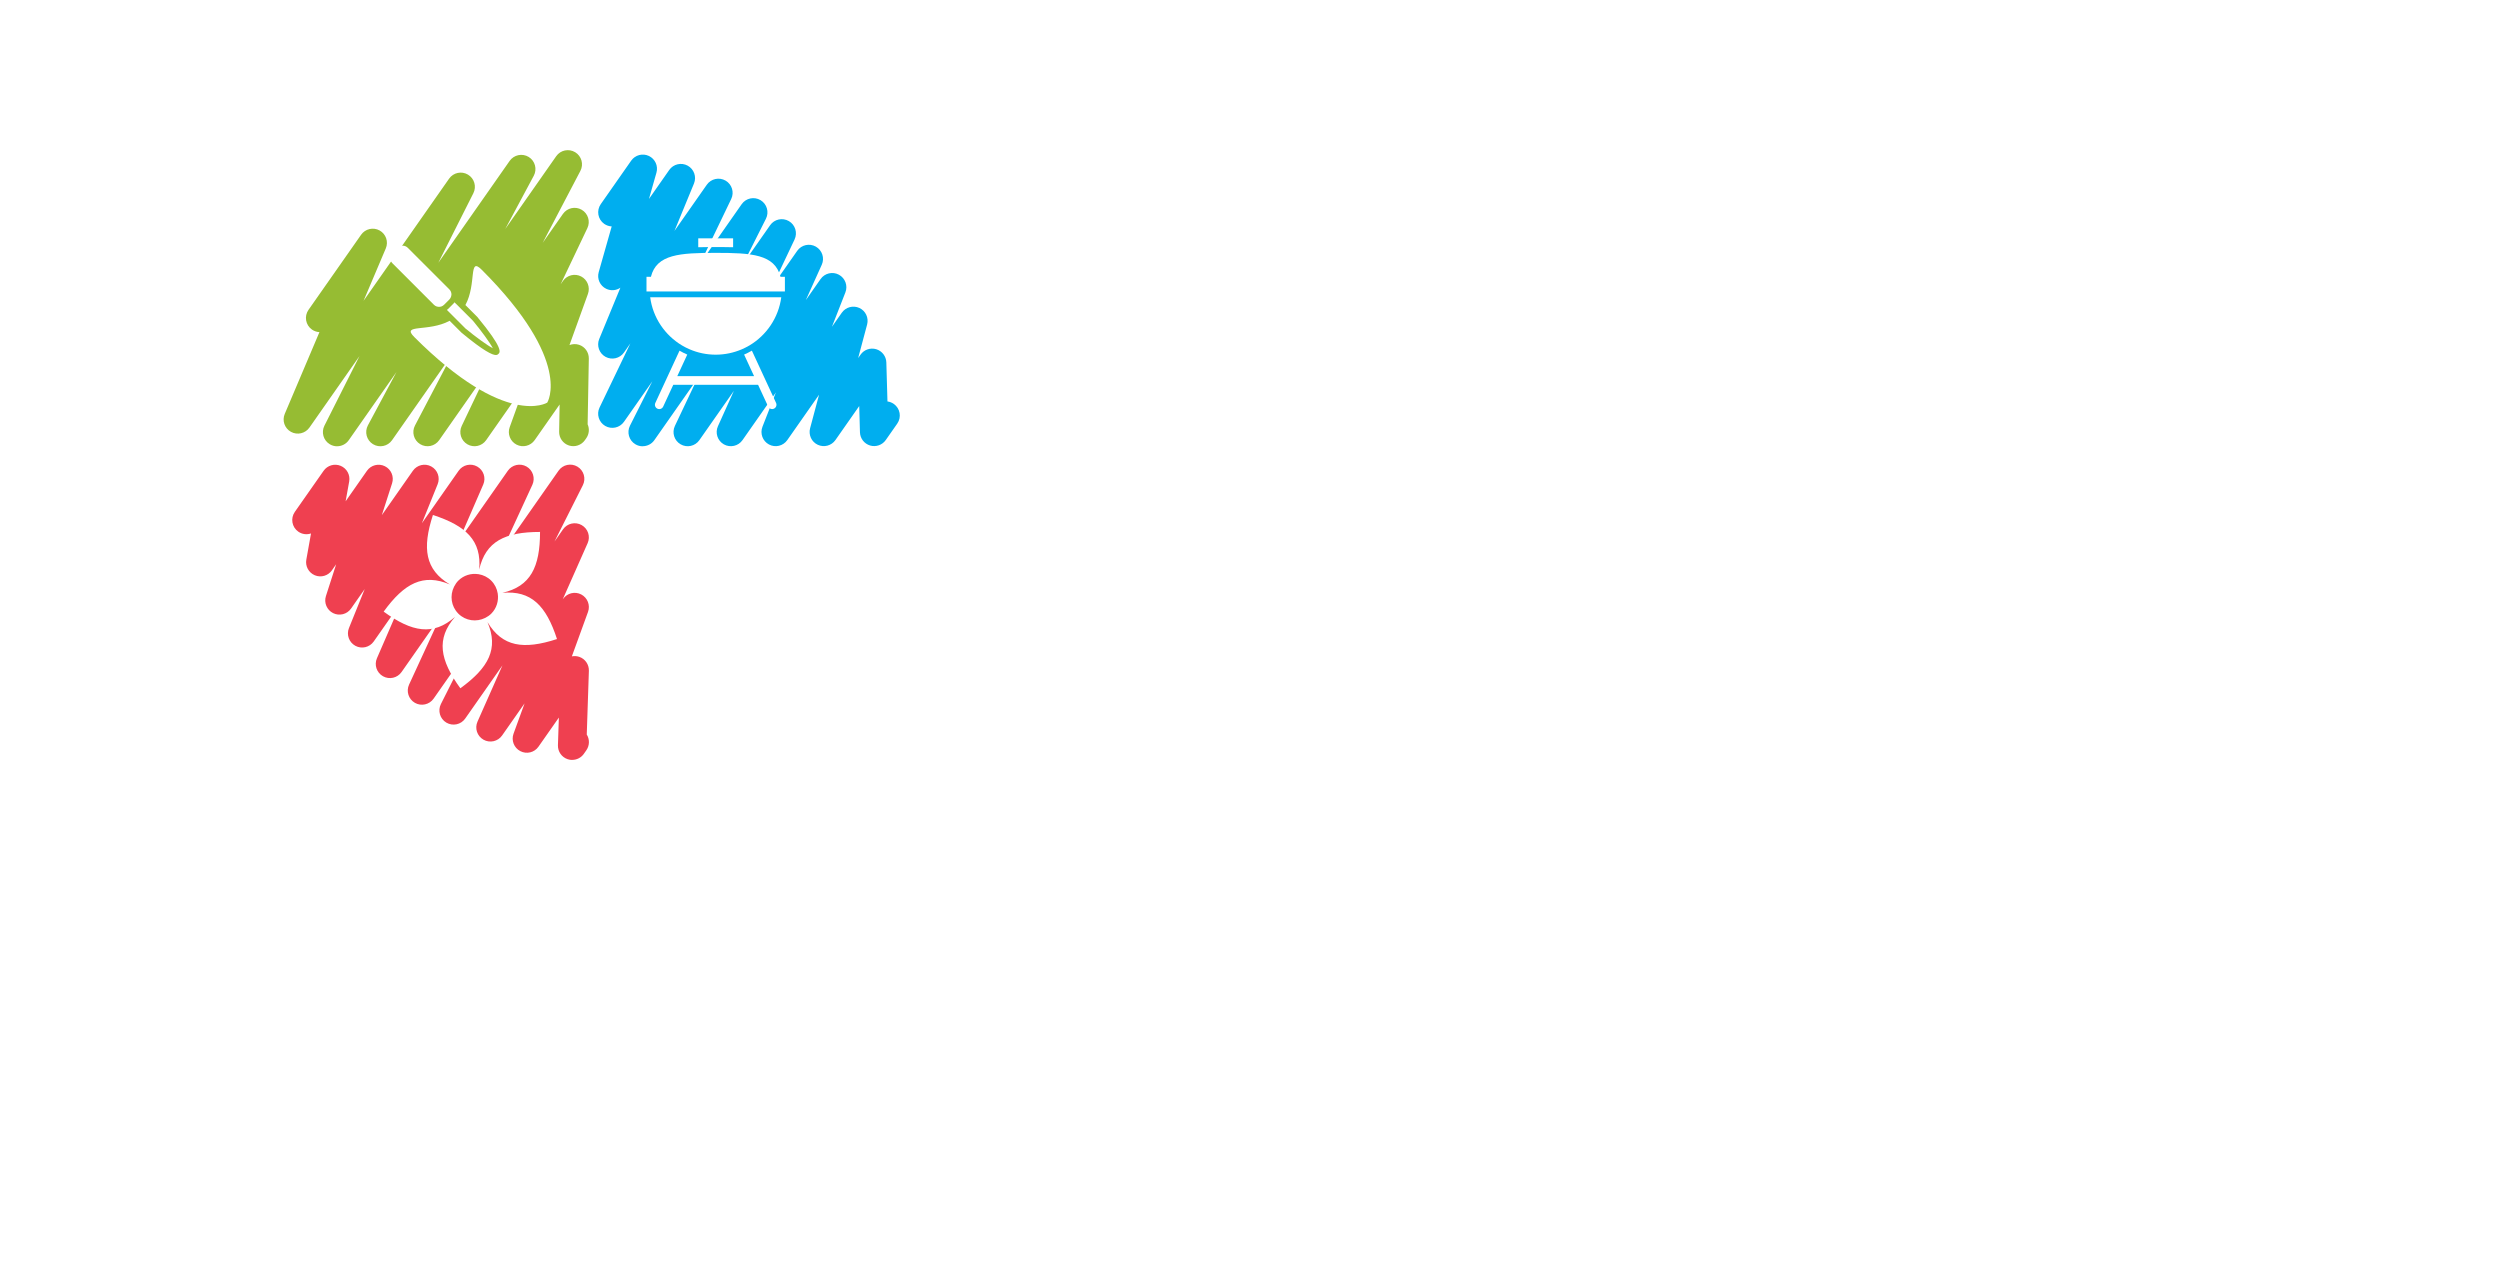 <?xml version="1.0" encoding="UTF-8"?>
<svg id="Layer_1" data-name="Layer 1" xmlns="http://www.w3.org/2000/svg" xmlns:xlink="http://www.w3.org/1999/xlink" viewBox="0 0 778.09 394.24">
  <defs>
    <style>
      .cls-1 {
        fill: #ef4050;
      }

      .cls-2 {
        fill: #fff;
      }

      .cls-3 {
        fill: none;
      }

      .cls-4 {
        fill: #96bc33;
      }

      .cls-5 {
        filter: url(#drop-shadow-1);
      }

      .cls-6 {
        fill: #00aeef;
      }
    </style>
    <filter id="drop-shadow-1" x="85.46" y="43.9" width="606.39" height="265.74" filterUnits="userSpaceOnUse">
      <feOffset dx="2.83" dy="2.83"/>
      <feGaussianBlur result="blur" stdDeviation="5.67"/>
      <feFlood flood-color="#231f20" flood-opacity=".75"/>
      <feComposite in2="blur" operator="in"/>
      <feComposite in="SourceGraphic"/>
    </filter>
  </defs>
  <g class="cls-5">
    <g>
      <path class="cls-1" d="M175.24,233.69c-.47,0-.94-.07-1.4-.23-1.85-.62-3.08-2.38-3.02-4.34l.29-8.62-6.35,9.07c-1.27,1.82-3.69,2.41-5.65,1.38-1.96-1.02-2.87-3.34-2.11-5.42l3.44-9.45-7,10c-1.3,1.86-3.81,2.43-5.79,1.31-1.98-1.12-2.79-3.56-1.86-5.63l7.76-17.5-11.59,16.55c-1.33,1.9-3.89,2.44-5.88,1.26-1.99-1.19-2.72-3.71-1.68-5.78l8.82-17.52-11.1,15.85c-1.31,1.87-3.84,2.43-5.82,1.3-1.98-1.14-2.77-3.6-1.81-5.68l9.78-21.22-12.12,17.31c-1.3,1.86-3.79,2.43-5.77,1.32-1.98-1.11-2.8-3.53-1.89-5.61l7.58-17.47-8.58,12.25c-1.29,1.84-3.75,2.42-5.72,1.35-1.97-1.07-2.83-3.45-1.99-5.53l4.91-12.15-4.26,6.09c-1.25,1.79-3.63,2.39-5.58,1.42s-2.91-3.23-2.24-5.31l3.19-9.91-1.33,1.9c-1.19,1.7-3.4,2.34-5.31,1.54-1.91-.8-3.02-2.81-2.65-4.86l1.46-8.16c-1.29.44-2.76.28-3.96-.56-2-1.4-2.48-4.15-1.08-6.15l8.96-12.79c1.19-1.7,3.4-2.34,5.31-1.54,1.91.8,3.02,2.81,2.65,4.86l-1.11,6.17,6.64-9.49c1.25-1.79,3.63-2.39,5.58-1.42,1.96.97,2.91,3.23,2.24,5.31l-3.19,9.91,9.66-13.8c1.29-1.84,3.75-2.42,5.72-1.35,1.97,1.07,2.83,3.45,1.99,5.53l-4.91,12.15,11.44-16.34c1.3-1.86,3.8-2.43,5.77-1.32,1.98,1.11,2.8,3.53,1.89,5.61l-7.58,17.46,15.24-21.76c1.31-1.87,3.83-2.43,5.82-1.3,1.98,1.14,2.77,3.6,1.81,5.68l-9.78,21.22,17.93-25.61c1.33-1.9,3.89-2.45,5.88-1.26,1.99,1.19,2.72,3.71,1.68,5.78l-8.82,17.52,2.66-3.8c1.3-1.86,3.81-2.43,5.79-1.31,1.98,1.12,2.79,3.56,1.86,5.63l-7.76,17.51.12-.17c1.27-1.81,3.69-2.41,5.65-1.38s2.87,3.34,2.11,5.43l-5.03,13.84c.74-.15,1.53-.11,2.28.14,1.85.62,3.08,2.38,3.02,4.34l-.66,19.85c.91,1.46.92,3.38-.12,4.88l-.79,1.13c-.84,1.2-2.21,1.88-3.62,1.88Z"/>
      <path class="cls-4" d="M102.08,136.07c-.77,0-1.55-.2-2.26-.63-1.99-1.19-2.72-3.71-1.68-5.78l10.92-21.67-15.58,22.25c-1.3,1.85-3.78,2.43-5.76,1.33-1.98-1.1-2.81-3.51-1.92-5.59l10.79-25.44c-.8-.04-1.61-.3-2.32-.79-2-1.4-2.48-4.15-1.08-6.15l16.37-23.37c1.3-1.85,3.78-2.42,5.76-1.33,1.98,1.1,2.81,3.51,1.92,5.59l-6.92,16.31,26.62-38.02c1.33-1.9,3.89-2.45,5.88-1.26,1.99,1.19,2.72,3.71,1.68,5.78l-10.92,21.67,22.21-31.72c1.34-1.91,3.94-2.45,5.93-1.23,1.99,1.22,2.68,3.79,1.58,5.85l-8.89,16.59,15.87-22.67c1.33-1.91,3.92-2.45,5.91-1.24,1.99,1.21,2.7,3.76,1.61,5.82l-11.73,22.38,6.31-9.01c1.32-1.88,3.86-2.44,5.84-1.28,1.98,1.16,2.75,3.64,1.76,5.71l-8.33,17.49.74-1.06c1.27-1.81,3.69-2.41,5.65-1.39,1.96,1.02,2.87,3.34,2.12,5.42l-5.75,15.94c.93-.36,1.97-.41,2.97-.09,1.85.6,3.08,2.34,3.05,4.28l-.37,20.47c.6,1.37.5,3.01-.42,4.32l-.42.6c-1.11,1.59-3.14,2.27-4.98,1.67-1.85-.6-3.08-2.34-3.05-4.28l.15-8.48-7.77,11.1c-1.27,1.81-3.69,2.41-5.65,1.39-1.96-1.02-2.87-3.34-2.12-5.42l4.79-13.27-12.12,17.31c-1.32,1.88-3.86,2.44-5.84,1.28-1.98-1.16-2.75-3.64-1.76-5.71l8.33-17.49-15.35,21.92c-1.34,1.91-3.92,2.45-5.91,1.24-1.99-1.21-2.7-3.76-1.61-5.82l11.73-22.38-18.88,26.97c-1.34,1.91-3.94,2.45-5.93,1.23-1.99-1.22-2.68-3.79-1.58-5.85l8.89-16.59-14.85,21.21c-.85,1.22-2.22,1.88-3.62,1.88Z"/>
      <path class="cls-6" d="M197.18,136.07c-.77,0-1.55-.2-2.26-.63-1.99-1.19-2.72-3.71-1.68-5.78l6.96-13.82-8.83,12.61c-1.32,1.88-3.86,2.44-5.85,1.28-1.98-1.16-2.75-3.65-1.75-5.72l9.6-19.98-2,2.86c-1.29,1.84-3.76,2.42-5.74,1.34-1.97-1.08-2.82-3.47-1.96-5.56l6.58-15.95c-1.27.87-2.93,1.03-4.39.34-1.95-.93-2.94-3.12-2.35-5.19l4.04-14.23c-.81-.04-1.61-.3-2.32-.79-2-1.4-2.48-4.15-1.08-6.15l9.47-13.53c1.24-1.77,3.56-2.38,5.51-1.46,1.95.93,2.94,3.12,2.35,5.19l-2.33,8.19,6.31-9.02c1.29-1.84,3.76-2.42,5.74-1.34,1.97,1.08,2.82,3.47,1.96,5.56l-6.08,14.76,10.07-14.38c1.32-1.88,3.86-2.44,5.85-1.28s2.75,3.65,1.75,5.72l-9.6,19.98,12.85-18.36c1.33-1.9,3.89-2.45,5.88-1.26,1.99,1.19,2.72,3.71,1.68,5.78l-6.96,13.82,8.26-11.8c1.31-1.88,3.85-2.44,5.84-1.28,1.98,1.15,2.75,3.63,1.77,5.71l-6.9,14.56,7.72-11.02c1.31-1.87,3.82-2.43,5.8-1.31,1.98,1.13,2.78,3.58,1.84,5.65l-4.96,11,4.59-6.55c1.28-1.83,3.73-2.42,5.7-1.36,1.97,1.06,2.84,3.42,2.03,5.5l-4.19,10.71,3.07-4.38c1.23-1.75,3.54-2.37,5.48-1.47,1.94.9,2.95,3.07,2.4,5.14l-2.79,10.45.74-1.06c1.09-1.56,3.06-2.24,4.88-1.7,1.82.55,3.09,2.2,3.15,4.1l.35,12.16c.68.09,1.35.34,1.96.76,2,1.4,2.48,4.15,1.08,6.15l-3.57,5.1c-1.09,1.56-3.06,2.24-4.88,1.7-1.82-.55-3.09-2.2-3.15-4.1l-.23-8.18-7.41,10.59c-1.23,1.75-3.54,2.37-5.48,1.47-1.94-.9-2.95-3.07-2.4-5.14l2.79-10.45-9.89,14.13c-1.28,1.83-3.73,2.42-5.7,1.36-1.97-1.06-2.84-3.42-2.03-5.5l4.19-10.71-10.4,14.86c-1.31,1.87-3.82,2.43-5.8,1.31-1.98-1.13-2.78-3.58-1.84-5.65l4.96-11-10.75,15.35c-1.32,1.88-3.85,2.44-5.84,1.28-1.98-1.15-2.75-3.63-1.77-5.71l6.9-14.56-13.3,18.99c-.85,1.22-2.22,1.88-3.62,1.88Z"/>
    </g>
    <g>
      <path class="cls-2" d="M170.53,196.07c-3.38-10.4-8.03-15.2-17-14.39,8.78-2.01,11.72-8.01,11.72-18.95-10.94,0-16.93,2.94-18.94,11.71.8-8.97-4-13.61-14.4-16.99-3.38,10.4-2.44,17.01,5.28,21.63-8.28-3.53-14.18-.41-20.61,8.45,8.85,6.43,15.43,7.58,22.21,1.65-5.92,6.79-4.76,13.36,1.66,22.21,8.85-6.43,11.97-12.32,8.44-20.6,4.62,7.72,11.23,8.66,21.63,5.28ZM148.17,189.49c-2.7,1.35-6.05.94-8.32-1.3-.01-.01-.03-.02-.04-.03-.01-.01-.02-.03-.03-.05-2.23-2.26-2.65-5.61-1.3-8.32.02-.03.03-.06.05-.09.33-.64.74-1.27,1.28-1.81,1.69-1.69,4.01-2.35,6.21-2.02.04,0,.07,0,.1.01,1.45.24,2.83.9,3.94,2.01,1.11,1.12,1.78,2.51,2.01,3.95,0,.03,0,.07.02.11.32,2.19-.33,4.52-2.02,6.21-.54.54-1.16.95-1.8,1.28-.04.02-.06.04-.1.05Z"/>
      <g>
        <path class="cls-2" d="M147.08,81.11c-4.19-4.19-1.46,4.33-5.06,11l3.72,3.72c8.17,9.89,7.09,10.97,6.57,11.48-.15.15-.35.35-.81.35-1.1,0-3.69-1.16-10.67-6.93l-3.72-3.72c-6.67,3.6-15.19.87-11,5.06,28.56,28.56,41.38,20.41,41.38,20.41,0,0,8.16-12.81-20.41-41.38Z"/>
        <path class="cls-2" d="M136.26,93.63l2.4,2.4,3.38,3.38c3.04,2.51,6.75,5.24,8.52,6.15-.91-1.77-3.63-5.46-6.18-8.55l-3.35-3.35-2.4-2.4c-.1.13-.2.27-.32.39l-1.66,1.66c-.12.12-.26.21-.39.32Z"/>
        <path class="cls-2" d="M134.02,92.67c.33-.03.66-.13.95-.32.14-.09.27-.19.4-.31l1.66-1.66c.12-.12.22-.26.31-.4.18-.29.28-.61.32-.96,0-.07.02-.14.02-.21,0-.59-.23-1.15-.65-1.57l-10.05-10.05-2.91-2.91c-.43-.43-1-.65-1.57-.65s-1.13.22-1.57.65l-1.66,1.66c-.86.86-.86,2.27,0,3.13l2.91,2.91,10.05,10.05c.49.49,1.15.69,1.78.63Z"/>
      </g>
      <g>
        <path class="cls-3" d="M211.07,107.53l-3.1,6.7h23.89l-3.1-6.7c-2.71,1.17-5.7,1.83-8.84,1.83s-6.13-.65-8.84-1.83Z"/>
        <g>
          <path class="cls-2" d="M231.17,106.31c-.78.45-1.58.86-2.41,1.22l3.1,6.7h-23.89l3.1-6.7c-.83-.36-1.63-.77-2.41-1.22l-7.53,16.27c-.31.68-.02,1.48.66,1.79.68.31,1.48.02,1.79-.66l3.14-6.78h26.39l3.14,6.78c.23.49.72.78,1.23.78.19,0,.38-.04.57-.13.68-.31.97-1.12.66-1.79l-7.53-16.27Z"/>
          <path class="cls-2" d="M225.34,74.12v-2.78h-10.85v2.78c1.77-.05,3.59-.05,5.43-.05s3.66,0,5.43.05Z"/>
          <path class="cls-2" d="M220.5,89.68h-20.97c.84,6.38,4.6,11.84,9.9,15,.77.46,1.58.87,2.41,1.22,2.48,1.07,5.22,1.66,8.09,1.66s5.6-.6,8.09-1.66c.83-.36,1.64-.77,2.41-1.22,5.3-3.16,9.06-8.62,9.9-15h-19.81Z"/>
          <path class="cls-2" d="M241,83.32h-.92c-1.74-7.04-9.09-7.45-20.16-7.45s-18.42.41-20.16,7.45h-1.38v4.56h43.08v-4.56h-.46Z"/>
        </g>
      </g>
    </g>
    <g>
      <path class="cls-2" d="M210.3,236.08c-2.21-.53-3.9-1.43-5.08-2.69-1.18-1.26-2.06-2.74-2.63-4.46s-.95-3.6-1.14-5.66c-.19-2.06-.4-4.19-.63-6.4.3-.99.7-1.83,1.2-2.51.49-.69.7-1.64.63-2.86.84-2.44,1.6-4.8,2.29-7.08s1.14-4.65,1.37-7.08c.46-.69.91-1.14,1.37-1.37.61-4.34.69-8.8.23-13.37s-1.22-8.8-2.29-12.68c.08-.84.19-1.47.34-1.89.15-.42.15-.78,0-1.08-.15-.69.08-1.03.69-1.03h1.83c0-1.37-.25-2.72-.74-4.06-.5-1.33-.97-2.87-1.43-4.63.61-1.37,1.03-2.7,1.26-4,.23-1.29.65-2.47,1.26-3.54,2.44.76,4.84,1.64,7.2,2.63,2.36.99,4.68,1.96,6.97,2.91,2.29.95,4.53,1.87,6.74,2.74,2.21.88,4.38,1.58,6.51,2.11,3.27,2.36,6.65,4.7,10.11,7.03,3.47,2.33,6.63,4.88,9.48,7.66,2.86,2.78,5.24,5.96,7.14,9.54,1.9,3.58,3.01,7.81,3.31,12.68-.15.46-.27.84-.34,1.14-.08.3-.15.61-.23.91-.08.31-.11.65-.11,1.03v1.6c-2.74,4.8-6.21,8.84-10.4,12.11-4.19,3.28-8.76,6.17-13.71,8.68-4.95,2.51-10.11,4.82-15.48,6.91-5.37,2.1-10.61,4.32-15.71,6.68ZM221.5,171.3c-.69,0-1.18.15-1.49.46.91,3.43,1.6,6.67,2.06,9.71.46,3.05.7,6.09.74,9.14.04,3.05-.13,6.17-.51,9.37-.38,3.2-.91,6.67-1.6,10.4.99-.08,1.87-.27,2.63-.57.76-.3,1.54-.65,2.34-1.03.8-.38,1.64-.72,2.51-1.03.88-.3,1.89-.49,3.03-.57.3-.61.7-1.09,1.2-1.43.49-.34.93-.7,1.31-1.08,1.9-.76,3.81-1.56,5.71-2.4,1.9-.84,3.66-1.79,5.26-2.86,1.6-1.07,3.05-2.28,4.34-3.66,1.29-1.37,2.36-3.01,3.2-4.91-.61-1.14-1.35-2.11-2.23-2.91-.88-.8-1.79-1.6-2.74-2.4-.95-.8-1.87-1.64-2.74-2.51-.88-.87-1.58-1.88-2.11-3.03-1.22-.15-2.29-.47-3.2-.97-.91-.49-1.79-.99-2.63-1.49-.84-.49-1.73-.97-2.69-1.43-.95-.46-2.08-.72-3.37-.8-1.98-1.07-3.77-1.81-5.37-2.23-1.6-.42-2.82-1.01-3.66-1.77Z"/>
      <path class="cls-2" d="M328.17,225.23c-.46,1.3-1.12,2.61-2,3.94-.88,1.33-1.91,2.51-3.08,3.54-1.18,1.03-2.5,1.89-3.94,2.57-1.45.69-2.97,1.07-4.57,1.14-.99-.23-1.66-.48-2-.74-.34-.27-.71-.51-1.09-.74-.23-.15-.44-.29-.63-.4-.19-.11-.36-.21-.51-.29l-1.37-.57.46-1.49c.15-.61.11-1.09-.11-1.43s-.69-.82-1.37-1.43l-.69-.69c-.23-.23-.42-.46-.57-.69l-1.94-2.17,3.08-.8c1.9-.53,3.18-1.22,3.83-2.06.65-.84.89-2.25.74-4.23-1.52-.3-2.8-.34-3.83-.11s-2.08.5-3.14.8c-1.37.38-2.76.71-4.17.97-1.41.27-2.95.4-4.63.4-.61,0-1.18-.02-1.71-.06-.53-.04-1.11-.09-1.71-.17l-1.14-.23c-.15-.84-.31-1.31-.46-1.43-.15-.11-.31-.25-.46-.4-.38-.38-.78-.89-1.2-1.54-.42-.65-.51-1.46-.29-2.46-.38-.69-.61-1.37-.69-2.06-.46.91-.8,1.87-1.03,2.86l-.46,1.14-1.14.23c-.15.08-.27.25-.34.51-.08.27-.11.48-.11.63l-.57,1.94c-.15.15-.31.29-.46.4-.15.11-.31.25-.46.4-.15.69-.34,1.37-.57,2.06s-.46,1.33-.69,1.94c-.38.99-.71,1.96-.97,2.91-.27.95-.36,1.89-.29,2.8l-.46,1.26c-.38.46-.8.82-1.26,1.08-.46.27-.91.51-1.37.74-.15.15-.36.29-.63.4-.27.11-.48.21-.63.29l-.34,1.26-1.37.23c-.84.15-1.43.27-1.77.34-.34.08-.74.11-1.2.11l-1.14-.11c-.84-.69-1.49-1.24-1.94-1.66-.46-.42-.99-.82-1.6-1.2-.69-.91-1.07-1.6-1.14-2.06-.08-.46-.15-.88-.23-1.26-.15-.46-.25-.84-.29-1.14-.04-.3-.13-.53-.29-.69l-1.49-1.37,1.26-1.03.11-1.94c1.52-3.88,3.14-7.62,4.86-11.2,1.71-3.58,3.48-7.24,5.31-10.97.61-1.22,1.2-2.44,1.77-3.66.57-1.22,1.16-2.44,1.77-3.66-.08-.23-.11-.5-.11-.8s.08-.65.23-1.03c.84-1.29,1.52-2.46,2.06-3.49.53-1.03,1.07-2.07,1.6-3.14.61-1.29,1.24-2.55,1.89-3.77.65-1.22,1.46-2.47,2.46-3.77l1.83-.8c.23-.08.49-.17.8-.29.3-.11.65-.17,1.03-.17l1.71.23c2.13-.99,4-2.38,5.6-4.17,1.6-1.79,3.24-3.94,4.91-6.46l1.14-1.6,1.49.91c.38.23.91.44,1.6.63.69.19,1.41.4,2.17.63,1.37.3,2.67.65,3.88,1.03,1.22.38,2.21.95,2.97,1.71.46,1.22.72,2.13.8,2.74.08.61.19,1.22.34,1.83.23,1.3.44,2.59.63,3.88.19,1.3.32,2.74.4,4.34.38,1.3.7,2.57.97,3.83.27,1.26.51,2.53.74,3.83.38,1.83.76,3.6,1.14,5.31.38,1.71.88,3.33,1.49,4.86.61,0,.99.04,1.14.11.38-.15.78-.27,1.2-.34.42-.08.89-.15,1.43-.23l1.26-.11.46,1.14c.08.38.46.76,1.14,1.14.99.08,1.71.29,2.17.63s.88.71,1.26,1.09c.3.31.61.53.91.69l1.71.69-.91,1.71c-.76,1.37-1.85,2.68-3.26,3.94-1.41,1.26-2.99,2.31-4.74,3.14.08.46.13.9.17,1.31.04.42.13.86.29,1.31.23,1.3.42,2.63.57,4,.15,1.37.15,2.78,0,4.23l-.23.46ZM295.15,205.46c2.29-.15,4.36-.32,6.23-.51,1.87-.19,3.94-.51,6.23-.97-.53-2.29-1.1-4.67-1.71-7.14-.61-2.47-1.26-4.93-1.94-7.37l-.69,1.14c-1.52,1.6-2.99,3.39-4.4,5.37-1.41,1.98-2.61,3.85-3.6,5.6l-1.37,2.06c-.46.69-.88,1.37-1.26,2.06.46-.08.89-.11,1.31-.11s.82-.04,1.2-.11Z"/>
      <path class="cls-2" d="M355.19,222.94c-.84,3.05-1.58,5.35-2.23,6.91-.65,1.56-1.62,3.18-2.91,4.86-.99-.15-1.68-.04-2.06.34-.38.38-.8.72-1.26,1.03-.69.15-1.18.15-1.49,0-.31-.15-.57-.33-.8-.51-.23-.19-.51-.38-.86-.57-.34-.19-.86-.29-1.54-.29-.15-.61-.33-1.18-.51-1.71-.19-.53-.71-.72-1.54-.57.15-.61.19-1.12.11-1.54-.08-.42-.17-.8-.29-1.14s-.21-.69-.29-1.03c-.08-.34-.04-.78.11-1.31-.38,0-.69-.27-.91-.8-.23-.53-.5-1.07-.8-1.6.23-1.37.46-2.67.69-3.88.23-1.22.51-2.36.86-3.43.34-1.07.63-2.13.86-3.2.23-1.07.11-2.17-.34-3.31.3.23.53.17.69-.17.15-.34.27-.8.34-1.37.08-.57.11-1.14.11-1.71s-.04-1.05-.11-1.43c.76-1.98,1.39-4.02,1.89-6.11.49-2.09.95-4.17,1.37-6.23.42-2.06.86-4.07,1.31-6.06.46-1.98,1.07-3.81,1.83-5.48.84-.15,1.77-.06,2.8.29s1.66.78,1.88,1.31c1.98-1.52,3.73-3.37,5.26-5.54,1.52-2.17,3.08-4.28,4.68-6.34s3.37-3.88,5.31-5.48,4.4-2.55,7.37-2.86c1.52,1.14,3.22,2.3,5.08,3.48,1.87,1.18,3.41,2.72,4.63,4.63.61.3,1.12.63,1.54.97.42.34.93.71,1.54,1.09v1.37c.91.84,1.66,1.81,2.23,2.91.57,1.11,1.09,2.29,1.54,3.54l1.37,3.77c.46,1.26.99,2.46,1.6,3.6-.15.38-.23.71-.23.97s.06.55.17.86c.11.3.21.61.29.91.08.3.08.72,0,1.26-.23,3.35-1.31,6.06-3.26,8.11-1.94,2.06-4.29,3.75-7.03,5.08-2.74,1.33-5.67,2.46-8.8,3.37-3.12.91-5.94,1.91-8.46,2.97,0,.31.13.46.4.46s.36.19.29.57c1.83,1.14,3.27,2.06,4.34,2.74,1.07.69,2.07,1.26,3.03,1.71.95.46,1.98.86,3.08,1.2,1.1.34,2.65.74,4.63,1.2,1.98.46,3.52.82,4.63,1.08,1.1.27,2.11.5,3.03.69.91.19,1.85.34,2.8.46.95.11,2.3.25,4.06.4.69.69,1.27,1.5,1.77,2.46.49.95.82,1.91.97,2.86.15.95.19,1.87.11,2.74-.08.88-.34,1.58-.8,2.11.08.23.25.33.51.29.27-.04.55-.02.86.06-.46.31-.84.69-1.14,1.14-.3.46-.61.91-.91,1.37-.3.46-.65.86-1.03,1.2-.38.34-.91.55-1.6.63-2.36.91-5.33.97-8.91.17-3.58-.8-8.11-2.27-13.6-4.4-2.74-1.07-4.97-2-6.68-2.8s-3.2-1.6-4.46-2.4-2.4-1.66-3.43-2.57-2.27-2.02-3.71-3.31ZM371.52,183.75c-.84,1.22-1.77,2.32-2.8,3.31-1.03.99-2.02,2-2.97,3.03-.95,1.03-1.81,2.17-2.57,3.43-.76,1.26-1.3,2.72-1.6,4.4,2.67-.3,5.45-1.05,8.34-2.23,2.89-1.18,5.64-2.3,8.23-3.37-.3-2.36-1.12-4.27-2.46-5.71-1.33-1.45-2.72-2.4-4.17-2.86Z"/>
      <path class="cls-2" d="M415.72,239.28c-.38-.15-.8-.31-1.26-.46l-1.37-2.51-1.83,1.37c-.53-.31-.95-.59-1.26-.86-.31-.27-.65-.59-1.03-.97-.84-.61-1.56-1.24-2.17-1.89-.61-.65-.95-1.27-1.03-1.88l-.11-1.14-1.14-.23c-.38-1.07-.69-1.85-.91-2.34-.23-.49-.61-.89-1.14-1.2-.46-3.81-.3-6.99.46-9.54.76-2.55,1.9-5.27,3.43-8.17.91-.3,1.73-.72,2.46-1.26.72-.53,1.39-1.07,2-1.6.61-.53,1.22-1.01,1.83-1.43.61-.42,1.18-.67,1.71-.74l1.03-.57c1.29-1.52,2.86-2.87,4.68-4.06,1.83-1.18,3.73-2.38,5.71-3.6,1.6-.91,3.22-1.89,4.86-2.91,1.64-1.03,3.1-2.15,4.4-3.37.61.08,1.14-.04,1.6-.34.3-.38.46-.88.46-1.49.15-.15.32-.29.51-.4.19-.11.36-.25.51-.4.53-.38,1.26-.84,2.17-1.37.91-.53,1.52-1.22,1.83-2.06l2.51-2.4-3.43.11c-1.75.08-3.6.19-5.54.34-1.94.15-3.6.3-4.97.46-1.14.15-2.32.25-3.54.29-1.22.04-2.55.1-4,.17-2.36-1.52-4.06-3.79-5.08-6.8-1.03-3.01-1.09-5.96-.17-8.85.53-.08.99-.21,1.37-.4.38-.19.76-.36,1.14-.51.69-.08,1.14-.08,1.37,0,.23.08.53.11.91.11,2.13-.38,3.9-.63,5.31-.74,1.41-.11,2.72-.17,3.94-.17,1.29,0,2.55.06,3.77.17,1.22.11,2.4.36,3.54.74,2.67,0,5.37-.11,8.11-.34s5.56-.04,8.46.57c2.06-.69,4.09-.88,6.11-.57,2.02.3,3.79,1.22,5.31,2.74.08,1.3.4,2.27.97,2.91.57.65,1.31,1.12,2.23,1.43.61,2.21.67,4.15.17,5.83-.5,1.68-1.31,3.16-2.46,4.46-1.14,1.3-2.5,2.46-4.06,3.48-1.56,1.03-3.1,2-4.63,2.91-.46.69-1.01,1.24-1.66,1.66-.65.42-1.24.93-1.77,1.54-2.51,3.2-5.39,6-8.63,8.4-3.24,2.4-6.57,4.71-10,6.91-2.44,1.6-4.86,3.22-7.25,4.86-2.4,1.64-4.71,3.41-6.91,5.31l-1.14,1.03,1.03,1.14c.91.91,1.98,1.37,3.2,1.37.69,0,1.35-.09,2-.29.65-.19,1.27-.4,1.88-.63.61-.15,1.14-.32,1.6-.51.46-.19.88-.29,1.26-.29h1.49c.61-.38,1.22-.69,1.83-.91.61-.23,1.22-.42,1.83-.57.61-.15,1.18-.3,1.71-.46.53-.15,1.1-.42,1.71-.8,1.67,0,3.26-.23,4.74-.69s2.99-.99,4.51-1.6c.91-.38,1.81-.72,2.69-1.03.87-.3,1.77-.53,2.68-.69.3.38.67.71,1.09.97.42.27.82.51,1.2.74.99.61,1.52,1.18,1.6,1.71l.34,3.2,2.17-2.17c.91.76,1.41,1.62,1.49,2.57.08.95-.04,2.19-.34,3.71-2.44,2.44-5.48,4.34-9.14,5.71s-7.54,2.71-11.65,4c-.84.23-1.7.46-2.57.69-.88.23-1.73.49-2.57.8l.11-1.94-2.51,1.6c-.31.23-.55.46-.74.69-.19.23-.36.46-.51.69-1.98.53-3.62.91-4.91,1.14-1.3.23-2.51.46-3.66.69-1.3.3-2.51.55-3.66.74-1.14.19-2.36.29-3.66.29h-1.26c-.46,0-.91-.04-1.37-.11Z"/>
      <path class="cls-2" d="M473,183.41c.53-1.6,1.39-2.97,2.57-4.11,1.18-1.14,2.47-2.11,3.88-2.91,1.41-.8,2.87-1.47,4.4-2,1.52-.53,2.97-.99,4.34-1.37,3.05-1.29,6.3-2.53,9.77-3.71,3.46-1.18,7.01-2.23,10.63-3.14,3.62-.91,7.33-1.5,11.14-1.77,3.81-.27,7.81.21,12,1.43.23.76.57,1.49,1.03,2.17s.93,1.37,1.43,2.06c.49.69.93,1.35,1.31,2,.38.65.61,1.31.69,2,.76.69,1.37,1.43,1.83,2.23s.53,1.85.23,3.14c-.76.61-1.5,1.16-2.23,1.66-.73.5-1.5.93-2.34,1.31-2.82-.69-5.67-.91-8.57-.69-2.9.23-5.48.42-7.77.57-.69-.69-1.5-1.03-2.46-1.03s-1.94.15-2.97.46c-1.03.3-2.06.61-3.08.91-1.03.3-2,.38-2.91.23-.76.61-1.7,1.01-2.8,1.2-1.11.19-2.31.36-3.6.51-.08.38,0,.63.23.74s.27.36.11.74c.46.53,1.05.91,1.77,1.14.72.23,1.49.46,2.29.69s1.5.51,2.11.86c.61.34,1.03.9,1.26,1.66,1.14,0,2.13.27,2.97.8.84.53,1.52,1.18,2.06,1.94.53.76.93,1.58,1.2,2.46.27.88.4,1.66.4,2.34.23.61.5.88.8.8.3-.08.65.08,1.03.46.23.99.8,2,1.71,3.03s1.64,2.15,2.17,3.37c.15,1.91.27,3.6.34,5.08.08,1.49-.19,2.99-.8,4.51-1.14,2.82-2.72,5.33-4.74,7.54-2.02,2.21-4.3,4.17-6.86,5.88-2.55,1.71-5.28,3.18-8.17,4.4-2.9,1.22-5.71,2.25-8.46,3.08-.31-.08-.61-.08-.91,0-.31.08-.38-.11-.23-.57-.61.53-1.28.88-2,1.03-.73.15-1.51.21-2.34.17-.84-.04-1.7-.1-2.57-.17-.88-.08-1.7-.04-2.46.11-.53-.53-1.01-1.05-1.43-1.54-.42-.5-.74-1.12-.97-1.89-.38,0-.55-.19-.51-.57.04-.38-.1-.57-.4-.57.46-.76.67-1.2.63-1.31-.04-.11-.15-.21-.34-.29-.19-.08-.36-.17-.51-.29-.15-.11-.19-.29-.11-.51.3-.61.42-1.31.34-2.11-.08-.8-.15-1.62-.23-2.46-.08-.84-.02-1.64.17-2.4.19-.76.74-1.37,1.66-1.83,2.59.31,5.04.21,7.37-.29,2.32-.49,4.51-1.2,6.57-2.11s4.02-1.9,5.88-2.97c1.87-1.07,3.71-2.02,5.54-2.86.23-.69.55-1.26.97-1.71.42-.46.86-.88,1.31-1.26.46-.38.88-.8,1.26-1.26.38-.46.65-1.03.8-1.71.08-.53-.06-.86-.4-.97s-.51-.4-.51-.86l-1.26-.34c-1.45-.84-3.08-1.54-4.91-2.11s-3.39-1.2-4.68-1.88c-.84.46-1.62.57-2.34.34-.73-.23-1.66-.46-2.8-.69-2.59-.15-5.08-.42-7.48-.8-2.4-.38-4.71-1.07-6.91-2.06-.15-.38-.34-.72-.57-1.03-.23-.3-.65-.38-1.26-.23-.46-.61-.91-1.2-1.37-1.77s-.88-1.2-1.26-1.88c.15-.91.27-1.69.34-2.34.08-.65-.15-1.27-.69-1.88.3-.99.53-1.79.69-2.4.15-.61.15-1.41,0-2.4Z"/>
      <path class="cls-2" d="M240.58,266.82c.09,1.03.26,1.92.49,2.67.23.75.49,1.48.77,2.18.23.66.46,1.3.67,1.93s.36,1.4.46,2.29c-.38,1.22-.64,2.34-.81,3.38-.16,1.03-.34,2.11-.53,3.23-.75,1.64-1.48,3.09-2.18,4.36s-1.27,2.37-1.69,3.3c-.23.24-.43.5-.6.81-.16.31-.34.62-.53.95-.09.14-.21.35-.35.63s-.26.47-.35.56l-1.41-.49-.28,1.76-.98.28-.7.84c-.89,1.55-1.83,2.85-2.81,3.9s-2.1,1.99-3.34,2.81c-1.24.82-2.65,1.58-4.22,2.29-1.57.7-3.34,1.48-5.31,2.32-.8-.09-1.49-.15-2.07-.18-.59-.02-1.14-.06-1.65-.11-.89,0-1.99-.07-3.3-.21-.14-.38-.35-.63-.63-.77s-.54-.21-.77-.21c-.8-.38-1.4-.92-1.79-1.65-.4-.73-.79-1.51-1.16-2.36-.23-.52-.47-1-.7-1.44-.23-.45-.49-.9-.77-1.37l1.2-.35-1.55-1.69c-.09-.14-.21-.27-.35-.39-.14-.12-.26-.25-.35-.39l-.07-1.12c-.14-3.23-.2-6.2-.18-8.89.02-2.7.39-5.1,1.09-7.21v-.77c.14-1.03.28-1.89.42-2.57.14-.68.26-1.32.35-1.93.14-1.03.35-1.99.63-2.88.66-.14,1.15-.41,1.48-.81.33-.4.61-.76.84-1.09.66-.05,1.1.05,1.34.28.23.24.47.61.7,1.12.23.42.53.89.88,1.41.35.52.88.91,1.58,1.2.09.38.22.76.39,1.16.16.4.34.83.53,1.3.37.8.71,1.63,1.02,2.5.3.87.48,1.7.53,2.5-.47.89-.83,1.92-1.09,3.09-.26,1.17-.42,2.36-.49,3.55s-.05,2.34.07,3.45c.12,1.1.32,2.03.6,2.78l.42.91,1.2-.14c1.41-.38,2.68-.78,3.83-1.23,1.15-.45,2.21-.97,3.2-1.58.98-.61,1.92-1.32,2.81-2.14.89-.82,1.83-1.77,2.81-2.85.98-1.08,1.84-2.31,2.57-3.69.73-1.38,1.34-2.82,1.83-4.32.49-1.5.87-2.99,1.12-4.46.26-1.48.43-2.87.53-4.18.8-.28,1.2-.84,1.2-1.69l-.14-.77c-.19-.28-.19-.61,0-.98.28-.89.94-1.57,1.97-2.04.75.47,1.42.98,2,1.55.59.56,1.14,1.12,1.65,1.69Z"/>
      <path class="cls-2" d="M256.04,294.03c-.42.09-.73.34-.91.74-.19.4-.36.81-.53,1.23-.16.42-.33.81-.49,1.16-.16.35-.41.53-.74.53-.05.38-.18.7-.39.98s-.41.57-.6.88c-.19.31-.33.63-.42.98-.09.35-.05.76.14,1.23-.38.28-.61.68-.7,1.2-.09.52-.2,1.01-.32,1.48-.12.47-.32.87-.6,1.2-.28.33-.8.47-1.55.42-.14.19-.16.31-.07.35.09.05.16.21.21.49-.52-.09-.9-.06-1.16.11-.26.16-.57.27-.95.32-.89-.28-1.63-.77-2.21-1.48-.59-.7-1.1-1.49-1.55-2.36-.45-.87-.84-1.75-1.2-2.64-.35-.89-.69-1.66-1.02-2.32.14-.52.16-1.02.07-1.51-.09-.49-.26-.9-.49-1.23,2.3-4.88,4.8-10.08,7.52-15.61,2.72-5.53,5.3-10.99,7.73-16.38,1.08.42,2.14.9,3.2,1.44,1.05.54,2.02,1.16,2.88,1.86.87.7,1.6,1.51,2.21,2.43.61.91,1.01,1.93,1.2,3.06-.09.28-.2.39-.32.32-.12-.07-.22-.04-.32.11.19.24.29.4.32.49.02.09.02.19,0,.28-.02.09-.04.22-.04.39s.07.39.21.67c-.19-.05-.32-.02-.39.07-.07.09-.22.09-.46,0,.19.52.25.94.18,1.27-.07.33-.18.62-.32.88-.14.26-.26.54-.35.84-.09.31-.07.69.07,1.16-.14,0-.25.04-.32.11s-.13.14-.18.21c-.05.07-.11.14-.18.21s-.18.08-.32.04c.14,1.03.19,2.06.14,3.09-.05,1.03-.08,2.07-.11,3.13-.02,1.05-.01,2.16.04,3.3.05,1.15.21,2.33.49,3.55,1.69-.98,3.03-2.25,4.04-3.8,1.01-1.55,1.83-3.28,2.46-5.2.63-1.92,1.11-3.98,1.44-6.19.33-2.2.68-4.45,1.05-6.75.42-.42.75-.94.98-1.55.23-.61.45-1.25.63-1.93.19-.68.38-1.36.56-2.04.19-.68.42-1.3.7-1.86.7.09,1.3.32,1.79.67s.95.73,1.37,1.12c.42.4.87.77,1.34,1.12.47.35,1.05.57,1.76.67.56.8,1.08,1.57,1.55,2.32.47.75.77,1.55.91,2.39-.24.38-.41.8-.53,1.27-.12.47-.25.94-.39,1.41-.14.47-.33.9-.56,1.3-.24.4-.56.74-.98,1.02-.14,1.22-.32,2.33-.53,3.34-.21,1.01-.42,2-.63,2.99s-.39,2-.53,3.06-.19,2.21-.14,3.48c-.38,1.08-.77,2.23-1.2,3.45-.42,1.22-.75,2.32-.98,3.3-.75.61-1.34,1.34-1.76,2.18s-.87,1.69-1.34,2.53c-.19.19-.31.24-.35.14-.05-.09-.21-.16-.49-.21.05.19.05.33,0,.42-.05.09-.11.18-.18.25s-.12.18-.14.32c-.02.14.01.33.11.56-.66.28-1.24.68-1.76,1.2-.52.52-1.07.98-1.65,1.41-.59.42-1.29.7-2.11.84-.82.14-1.89-.02-3.2-.49-1.92-1.41-3.62-3.02-5.1-4.85s-2.68-4.01-3.62-6.54Z"/>
      <path class="cls-2" d="M343.58,287.84c-.05.24-.09.43-.14.6-.05.17-.09.32-.14.46-.05.14-.07.32-.07.53v.81c-1.41,2.49-3.18,4.57-5.31,6.26-2.13,1.69-4.48,3.18-7.03,4.46-2.56,1.29-5.21,2.46-7.98,3.52-2.77,1.05-5.46,2.19-8.09,3.41-1.12-.28-1.98-.75-2.57-1.41-.59-.66-1.03-1.42-1.34-2.29-.31-.87-.52-1.83-.63-2.88-.12-1.05-.22-2.14-.32-3.27.14-.52.34-.95.6-1.3.26-.35.39-.85.39-1.51.38-1.22.75-2.41,1.12-3.59.38-1.17.61-2.37.7-3.59.14-.38.4-.63.77-.77.23-2.25.25-4.54.04-6.86s-.6-4.49-1.16-6.5c.05-.47.11-.81.18-1.02s.06-.36-.04-.46c-.05-.38.08-.56.39-.56h.95c0-.7-.13-1.41-.39-2.11-.26-.7-.5-1.5-.74-2.39.33-.7.54-1.39.63-2.07.09-.68.3-1.28.63-1.79,2.53.8,4.96,1.76,7.28,2.88s4.61,1.95,6.86,2.46c1.69,1.22,3.42,2.43,5.2,3.62,1.78,1.2,3.4,2.51,4.85,3.94,1.45,1.43,2.67,3.06,3.66,4.89s1.55,4.01,1.69,6.54ZM326.92,291.71c.98-.38,1.96-.77,2.92-1.2.96-.42,1.85-.9,2.67-1.44.82-.54,1.56-1.16,2.21-1.86.66-.7,1.2-1.55,1.62-2.53-.28-.56-.66-1.07-1.12-1.51-.47-.45-.94-.87-1.41-1.27-.47-.4-.93-.81-1.37-1.23-.45-.42-.81-.94-1.09-1.55-.61-.09-1.15-.27-1.62-.53-.47-.26-.93-.52-1.37-.77-.45-.26-.91-.5-1.41-.74-.49-.23-1.07-.38-1.72-.42-1.03-.52-1.96-.89-2.78-1.12-.82-.23-1.44-.54-1.86-.91-.33,0-.59.07-.77.21.47,1.78.82,3.46,1.05,5.03.23,1.57.36,3.14.39,4.71.02,1.57-.06,3.18-.25,4.82-.19,1.64-.45,3.42-.77,5.34.47-.05.9-.15,1.3-.32.4-.16.8-.34,1.2-.53.4-.19.82-.36,1.27-.53.45-.16.97-.27,1.58-.32.14-.28.34-.52.6-.7.26-.19.5-.4.74-.63Z"/>
      <path class="cls-2" d="M351.26,309.57c-.24-.09-.49-.19-.77-.28l-.84-1.55-1.12.84c-.33-.19-.59-.36-.77-.53-.19-.17-.4-.36-.63-.6-.52-.38-.96-.76-1.34-1.16-.38-.4-.59-.78-.63-1.16l-.07-.7-.7-.14c-.24-.66-.42-1.14-.56-1.44-.14-.3-.38-.55-.7-.74-.28-2.34-.19-4.3.28-5.87.47-1.57,1.17-3.25,2.11-5.03.56-.19,1.07-.45,1.51-.77.45-.33.85-.66,1.23-.98.38-.33.75-.62,1.12-.88.38-.26.73-.41,1.05-.46l.63-.35c.8-.94,1.76-1.77,2.88-2.5,1.12-.73,2.3-1.46,3.52-2.21.98-.56,1.98-1.16,2.99-1.79,1.01-.63,1.91-1.32,2.71-2.07.38.05.7-.02.98-.21.19-.23.28-.54.28-.91.09-.09.2-.18.32-.25.12-.07.22-.15.32-.25.33-.23.77-.52,1.34-.84.56-.33.94-.75,1.12-1.27l1.55-1.48-2.11.07c-1.08.05-2.21.12-3.41.21-1.2.09-2.21.19-3.06.28-.7.09-1.43.15-2.18.18-.75.02-1.57.06-2.46.11-1.45-.94-2.5-2.33-3.13-4.18-.63-1.85-.67-3.67-.11-5.45.33-.05.61-.13.84-.25.23-.12.47-.22.7-.32.42-.05.7-.05.84,0,.14.05.33.07.56.07,1.31-.23,2.4-.39,3.27-.46.87-.07,1.68-.11,2.43-.11.8,0,1.57.04,2.32.11.75.07,1.48.22,2.18.46,1.64,0,3.3-.07,4.99-.21s3.42-.02,5.2.35c1.27-.42,2.52-.54,3.76-.35,1.24.19,2.33.75,3.27,1.69.05.8.25,1.4.6,1.79.35.4.81.69,1.37.88.38,1.36.41,2.56.11,3.59-.31,1.03-.81,1.95-1.51,2.74-.7.8-1.54,1.51-2.5,2.14-.96.63-1.91,1.23-2.85,1.79-.28.42-.62.76-1.02,1.02-.4.26-.76.57-1.09.95-1.55,1.97-3.32,3.69-5.31,5.17-1.99,1.48-4.04,2.89-6.15,4.25-1.5.98-2.99,1.98-4.46,2.99-1.48,1.01-2.89,2.1-4.25,3.27l-.7.63.63.7c.56.56,1.22.84,1.97.84.42,0,.83-.06,1.23-.18.4-.12.78-.25,1.16-.39.38-.09.7-.2.98-.32.28-.12.54-.18.77-.18h.91c.38-.23.75-.42,1.12-.56.38-.14.75-.26,1.12-.35.38-.09.73-.19,1.05-.28.33-.09.68-.26,1.05-.49,1.03,0,2-.14,2.92-.42s1.84-.61,2.78-.98c.56-.23,1.11-.45,1.65-.63.54-.19,1.09-.33,1.65-.42.19.24.41.43.67.6.26.17.5.32.74.46.61.38.94.73.98,1.05l.21,1.97,1.34-1.34c.56.47.87,1,.91,1.58.05.59-.02,1.35-.21,2.29-1.5,1.5-3.38,2.67-5.62,3.52s-4.64,1.66-7.17,2.46c-.52.14-1.04.28-1.58.42-.54.14-1.07.3-1.58.49l.07-1.2-1.55.98c-.19.14-.34.28-.46.42-.12.14-.22.28-.32.42-1.22.33-2.23.56-3.02.7-.8.14-1.55.28-2.25.42-.8.19-1.55.34-2.25.46-.7.12-1.45.18-2.25.18h-.77c-.28,0-.56-.02-.84-.07Z"/>
      <path class="cls-2" d="M397.97,301.9c.23,1.41.15,2.51-.25,3.3-.4.8-.96,1.4-1.69,1.79-.73.4-1.56.62-2.5.67-.94.05-1.83,0-2.67-.14-.47-.66-.89-1.48-1.27-2.46-.38-.98-.73-2-1.05-3.06-.33-1.05-.62-2.1-.88-3.13-.26-1.03-.48-1.94-.67-2.74.23-.56.39-1.21.46-1.93.07-.73.12-1.46.14-2.21.02-.75.05-1.51.07-2.29.02-.77.08-1.51.18-2.21.33-1.97.81-3.84,1.44-5.62.63-1.78,1.14-3.63,1.51-5.55.09-.42.06-.82-.11-1.2-.17-.38-.2-.73-.11-1.05.05-.19.19-.32.42-.39.23-.07.38-.22.42-.46.14-.52.18-.94.11-1.27-.07-.33.01-.73.25-1.2.23-.38.53-.92.88-1.65.35-.73.48-1.49.39-2.29.42-.28.82-.61,1.2-.98s.76-.71,1.16-1.02c.4-.3.84-.57,1.34-.81.49-.23,1.09-.35,1.79-.35.38.47.62.98.74,1.55.12.56.23,1.12.35,1.69.12.56.29,1.09.53,1.58.23.49.63.88,1.2,1.16v1.41c0,.56.02,1.11.07,1.65.05.54.15,1.03.32,1.48.16.45.43.74.81.88-.84,2.25-1.63,4.48-2.36,6.68-.73,2.2-1.33,4.42-1.79,6.64-.47,2.23-.76,4.46-.88,6.71-.12,2.25.04,4.52.46,6.82Z"/>
      <path class="cls-2" d="M427.9,294.45c-.05.66-.2,1.28-.46,1.86-.26.59-.57,1.15-.95,1.69-.38.54-.79,1.05-1.23,1.55-.45.49-.88.93-1.3,1.3.14.61.15,1.07.04,1.37-.12.31-.15.76-.11,1.37-.7,1.88-1.77,3.13-3.2,3.76-1.43.63-2.78.5-4.04-.39-.52-.38-.95-.85-1.3-1.44-.35-.59-.83-.95-1.44-1.09.14-.8.07-1.59-.21-2.39-.28-.8-.59-1.22-.91-1.27-.14-.98-.35-2.04-.63-3.16s-.54-2.26-.77-3.41c-.24-1.15-.43-2.27-.6-3.38-.17-1.1-.22-2.12-.18-3.06.05-.47-.04-.89-.25-1.27-.21-.38-.36-.82-.46-1.34-.19-1.08-.25-2.21-.18-3.41s.11-2.33.11-3.41-.06-2.14-.18-3.34c-.12-1.2-.22-2.34-.32-3.45-.09-1.1-.14-2.11-.14-3.02s.12-1.63.35-2.14c.28-.56.67-1.02,1.16-1.37s.95-.74,1.37-1.16c1.03.09,1.85.52,2.46,1.27.61.75.84,1.45.7,2.11.98.61,1.77,1.4,2.36,2.36.59.96,1.05,2.04,1.41,3.23s.6,2.46.74,3.8.26,2.65.35,3.94c.09,1.29.19,2.52.28,3.69.09,1.17.28,2.18.56,3.02,1.73-2.48,3.19-4.7,4.36-6.64,1.17-1.94,2.37-3.81,3.59-5.59,1.22-1.78,2.58-3.59,4.08-5.41,1.5-1.83,3.45-3.89,5.84-6.19.47.05.85.14,1.16.28.3.14.57.26.81.35.23.09.52.18.84.25.33.07.77.06,1.34-.04.19.47.33.81.42,1.02.09.21.18.42.25.63s.16.48.28.81c.12.33.32.8.6,1.41.14.14.19.33.14.56-.05.24-.08.46-.11.67-.02.21-.04.36-.04.46s.12.09.35,0c-.14.66-.39,1.25-.74,1.79-.35.54-.5,1.18-.46,1.93-1.08,1.41-2.26,2.86-3.55,4.36-1.29,1.5-2.58,3.05-3.87,4.64-1.29,1.59-2.52,3.27-3.69,5.03-1.17,1.76-2.18,3.6-3.02,5.52-.24,0-.41.07-.53.21-.12.14-.22.29-.32.46-.09.17-.2.32-.32.46-.12.14-.27.21-.46.21Z"/>
      <path class="cls-2" d="M479.8,267.24c.05.33.06.57.04.74-.02.17-.05.32-.07.46-.02.14-.04.29-.04.46s.05.41.14.74c-.98,1.59-2.12,2.68-3.41,3.27-1.29.59-2.68,1.01-4.18,1.27-1.5.26-3.04.53-4.61.81-1.57.28-3.13.89-4.68,1.83-.61-.23-1.16-.23-1.65,0-.49.24-1.21.31-2.14.21-.28.28-.63.48-1.05.6-.42.12-.84.25-1.27.39.19.42.27.86.25,1.3-.02.45.04.81.18,1.09,1.64.14,3.46.12,5.45-.07,1.99-.19,3.95-.3,5.87-.35.05.24.02.39-.07.46-.09.07-.12.2-.07.39.33.24.66.53.98.88.33.35.66.69.98,1.02.33.33.67.6,1.02.81s.76.29,1.23.25c.19.38.32.79.39,1.23.07.45.01.9-.18,1.37-.75.52-1.5,1.04-2.25,1.58-.75.54-1.54,1.02-2.36,1.44-.82.42-1.69.76-2.6,1.02-.91.26-1.93.36-3.06.32h-.53c-.12,0-.27-.07-.46-.21-.38.24-.9.31-1.58.21-.68-.09-1.21-.02-1.58.21-.52-.23-1.14-.34-1.86-.32-.73.02-1.37-.06-1.93-.25-.75.98-1.43,2.04-2.04,3.16-.61,1.12-1.15,2.32-1.62,3.59,1.59.24,2.92.33,3.97.28,1.05-.05,2.05-.13,2.99-.25.94-.12,1.9-.23,2.88-.35.98-.12,2.23-.15,3.73-.11.94-.52,2.05-.85,3.34-1.02,1.29-.16,2.47-.43,3.55-.81.38.14.7.39.98.74s.55.68.81.98c.26.31.53.57.81.81.28.24.63.33,1.05.28.19.19.32.41.39.67.07.26.13.5.18.74.05.24.13.43.25.6.12.17.32.22.6.18-.7,1.55-1.51,2.73-2.43,3.55-.91.82-1.96,1.44-3.13,1.86-1.17.42-2.47.75-3.9.98-1.43.24-3.01.52-4.75.84-.42.09-.77.08-1.05-.04-.28-.12-.61-.18-.98-.18-1.08.23-2.37.45-3.87.63-1.5.19-3.02.26-4.57.21-1.55-.05-3.02-.25-4.43-.6s-2.56-.97-3.45-1.86c-.38-.33-.62-.71-.74-1.16-.12-.45-.43-.78-.95-1.02-.05-.61-.14-1.29-.28-2.04-.14-.75-.28-1.54-.42-2.36-.14-.82-.25-1.63-.32-2.43-.07-.8-.04-1.52.11-2.18.14-.7.43-1.34.88-1.9.45-.56.6-1.17.46-1.83.23-.05.38-.18.42-.39.05-.21.23-.29.56-.25.28-.84.59-1.64.91-2.39.33-.75.67-1.48,1.02-2.18s.7-1.42,1.05-2.14c.35-.73.69-1.54,1.02-2.43-.66-.61-1.14-1.28-1.44-2-.31-.73-.53-1.45-.67-2.18-.14-.73-.26-1.48-.35-2.25-.09-.77-.26-1.56-.49-2.36.47-.7,1.04-1.28,1.72-1.72.68-.45,1.42-.81,2.21-1.09.8-.28,1.66-.52,2.6-.7.94-.19,1.92-.4,2.95-.63,1.87-.61,3.55-1.08,5.03-1.41,1.48-.33,2.93-.6,4.36-.81,1.43-.21,2.92-.41,4.46-.6,1.55-.19,3.3-.47,5.27-.84.42.42.82.63,1.2.63.19-.42.41-.55.67-.39.26.17.36.04.32-.39.47.8,1.07,1.47,1.79,2,.73.54,1.54,1,2.43,1.37Z"/>
      <path class="cls-2" d="M480.16,275.18c.33-.98.85-1.83,1.58-2.53.73-.7,1.52-1.3,2.39-1.79.87-.49,1.77-.9,2.71-1.23.94-.33,1.83-.61,2.67-.84,1.87-.8,3.88-1.56,6.01-2.29,2.13-.73,4.31-1.37,6.54-1.93,2.23-.56,4.51-.92,6.86-1.09,2.34-.16,4.8.13,7.38.88.14.47.35.91.63,1.34s.57.84.88,1.27c.3.42.57.83.81,1.23.23.4.38.81.42,1.23.47.42.84.88,1.12,1.37s.33,1.14.14,1.93c-.47.38-.93.71-1.37,1.02-.45.31-.93.57-1.44.81-1.73-.42-3.49-.56-5.27-.42-1.78.14-3.38.26-4.78.35-.42-.42-.93-.63-1.51-.63s-1.2.09-1.83.28c-.63.19-1.27.38-1.9.56-.63.19-1.23.24-1.79.14-.47.38-1.04.62-1.72.74-.68.12-1.42.22-2.21.32-.05.24,0,.39.14.46s.16.22.07.46c.28.33.64.56,1.09.7.45.14.91.28,1.41.42s.92.32,1.3.53c.38.21.63.55.77,1.02.7,0,1.31.17,1.83.49.52.33.94.73,1.27,1.2.33.47.57.97.74,1.51.16.54.25,1.02.25,1.44.14.38.3.54.49.49.19-.05.4.05.63.28.14.61.49,1.23,1.05,1.86s1.01,1.33,1.34,2.07c.09,1.17.16,2.21.21,3.13.05.91-.12,1.84-.49,2.78-.7,1.73-1.68,3.28-2.92,4.64-1.24,1.36-2.65,2.57-4.22,3.62-1.57,1.05-3.25,1.96-5.03,2.71-1.78.75-3.52,1.38-5.2,1.9-.19-.05-.38-.05-.56,0-.19.05-.24-.07-.14-.35-.38.33-.79.54-1.23.63-.45.09-.93.13-1.44.11-.52-.02-1.04-.06-1.58-.11-.54-.05-1.04-.02-1.51.07-.33-.33-.62-.64-.88-.95-.26-.3-.46-.69-.6-1.16-.24,0-.34-.12-.32-.35.02-.23-.06-.35-.25-.35.28-.47.41-.74.39-.81-.02-.07-.09-.13-.21-.18-.12-.05-.22-.11-.32-.18-.09-.07-.12-.18-.07-.32.19-.38.26-.81.21-1.3-.05-.49-.09-1-.14-1.51-.05-.52-.01-1.01.11-1.48.12-.47.46-.84,1.02-1.12,1.59.19,3.1.13,4.54-.18,1.43-.3,2.78-.74,4.04-1.3s2.47-1.17,3.62-1.83c1.15-.66,2.29-1.24,3.41-1.76.14-.42.34-.77.6-1.05.26-.28.53-.54.81-.77.28-.23.54-.49.77-.77.23-.28.4-.63.49-1.05.05-.33-.04-.53-.25-.6s-.32-.25-.32-.53l-.77-.21c-.89-.52-1.9-.95-3.02-1.3s-2.09-.74-2.88-1.16c-.52.28-1,.35-1.44.21-.45-.14-1.02-.28-1.72-.42-1.59-.09-3.13-.26-4.61-.49-1.48-.23-2.89-.66-4.25-1.27-.09-.23-.21-.45-.35-.63-.14-.19-.4-.23-.77-.14-.28-.38-.56-.74-.84-1.09s-.54-.74-.77-1.16c.09-.56.16-1.04.21-1.44.05-.4-.09-.78-.42-1.16.19-.61.33-1.1.42-1.48.09-.38.09-.87,0-1.48Z"/>
      <path class="cls-2" d="M517.56,275.18c.33-.98.85-1.83,1.58-2.53.73-.7,1.52-1.3,2.39-1.79.87-.49,1.77-.9,2.71-1.23.94-.33,1.83-.61,2.67-.84,1.87-.8,3.88-1.56,6.01-2.29,2.13-.73,4.31-1.37,6.54-1.93,2.23-.56,4.51-.92,6.86-1.09,2.34-.16,4.8.13,7.38.88.14.47.35.91.63,1.34s.57.84.88,1.27c.3.42.57.83.81,1.23.23.4.38.81.42,1.23.47.42.84.88,1.12,1.37s.33,1.14.14,1.93c-.47.38-.93.71-1.37,1.02-.45.31-.93.57-1.44.81-1.73-.42-3.49-.56-5.27-.42-1.78.14-3.38.26-4.78.35-.42-.42-.93-.63-1.51-.63s-1.2.09-1.83.28c-.63.19-1.27.38-1.9.56-.63.19-1.23.24-1.79.14-.47.38-1.04.62-1.72.74-.68.12-1.42.22-2.21.32-.05.24,0,.39.14.46s.16.22.07.46c.28.33.64.56,1.09.7.45.14.91.28,1.41.42s.92.32,1.3.53c.38.21.63.55.77,1.02.7,0,1.31.17,1.83.49.52.33.94.73,1.27,1.2.33.47.57.97.74,1.51.16.54.25,1.02.25,1.44.14.38.3.54.49.49.19-.05.4.05.63.28.14.61.49,1.23,1.05,1.86s1.01,1.33,1.34,2.07c.09,1.17.16,2.21.21,3.13.05.91-.12,1.84-.49,2.78-.7,1.73-1.68,3.28-2.92,4.64-1.24,1.36-2.65,2.57-4.22,3.62-1.57,1.05-3.25,1.96-5.03,2.71-1.78.75-3.52,1.38-5.2,1.9-.19-.05-.38-.05-.56,0-.19.05-.24-.07-.14-.35-.38.33-.79.54-1.23.63-.45.09-.93.13-1.44.11-.52-.02-1.04-.06-1.58-.11-.54-.05-1.04-.02-1.51.07-.33-.33-.62-.64-.88-.95-.26-.3-.46-.69-.6-1.16-.24,0-.34-.12-.32-.35.02-.23-.06-.35-.25-.35.28-.47.41-.74.39-.81-.02-.07-.09-.13-.21-.18-.12-.05-.22-.11-.32-.18-.09-.07-.12-.18-.07-.32.19-.38.26-.81.21-1.3-.05-.49-.09-1-.14-1.51-.05-.52-.01-1.01.11-1.48.12-.47.46-.84,1.02-1.12,1.59.19,3.1.13,4.54-.18,1.43-.3,2.78-.74,4.04-1.3s2.47-1.17,3.62-1.83c1.15-.66,2.29-1.24,3.41-1.76.14-.42.34-.77.6-1.05.26-.28.53-.54.81-.77.28-.23.54-.49.77-.77.23-.28.4-.63.49-1.05.05-.33-.04-.53-.25-.6s-.32-.25-.32-.53l-.77-.21c-.89-.52-1.9-.95-3.02-1.3s-2.09-.74-2.88-1.16c-.52.28-1,.35-1.44.21-.45-.14-1.02-.28-1.72-.42-1.59-.09-3.13-.26-4.61-.49-1.48-.23-2.89-.66-4.25-1.27-.09-.23-.21-.45-.35-.63-.14-.19-.4-.23-.77-.14-.28-.38-.56-.74-.84-1.09s-.54-.74-.77-1.16c.09-.56.16-1.04.21-1.44.05-.4-.09-.78-.42-1.16.19-.61.33-1.1.42-1.48.09-.38.09-.87,0-1.48Z"/>
      <path class="cls-2" d="M594.84,273c-1.17,0-2.44.08-3.8.25-1.36.17-2.7.34-4.01.53-.94.14-1.84.26-2.71.35-.87.09-1.65.17-2.36.21-.33,1.03-.66,1.95-.98,2.74-.33.8-.68,1.57-1.05,2.32-.38.8-.71,1.61-1.02,2.43-.31.82-.6,1.7-.88,2.64-.47.75-.86,1.44-1.16,2.07-.31.63-.55,1.35-.74,2.14-.56.7-.98,1.44-1.27,2.21s-.49,1.44-.63,2l-.28.84c-.28.28-.45.5-.49.67-.05.17-.17.32-.35.46-.05.52-.21,1.03-.49,1.55-.09.24-.17.46-.21.67-.05.21-.07.36-.07.46,0,.47-.12.77-.35.91.05.24.05.48,0,.74-.05.26-.09.5-.14.74-.14.56-.19,1.01-.14,1.34.14.19.27.35.39.49.12.14.2.33.25.56.28.19.49.31.63.35.19.14.47.31.84.49l.63.7c.23,1.36.02,2.44-.63,3.23-.7.89-1.9,1.34-3.59,1.34h-.84c-.24-.24-.38-.42-.42-.56-.38-.14-.68-.26-.91-.35-.24-.09-.45-.28-.63-.56-.61-.28-1.1-.52-1.48-.7l-.63-.35v-.84c-.33-.42-.57-.89-.74-1.41-.17-.52-.29-1.03-.39-1.55-.09-.42-.2-.82-.32-1.2-.12-.38-.27-.7-.46-.98-.09-2.72.16-5.02.77-6.89.61-1.87,1.24-3.68,1.9-5.41.38-.94.75-1.89,1.12-2.85.38-.96.7-1.96.98-2.99l.63-.7c.33-.75.6-1.37.81-1.86s.43-1,.67-1.51c.14-.33.27-.64.39-.95.12-.3.22-.57.32-.81-.28,0-.54.01-.77.04-.24.02-.47.06-.7.11-.28.05-.54.08-.77.11-.24.02-.47.04-.7.04-.33,0-.56-.02-.7-.07-.52.24-1.08.35-1.69.35h-.7c-.14,0-.27-.01-.39-.04-.12-.02-.22-.04-.32-.04-.47,0-.84.07-1.12.21h-2.32c-.09,0-.21.01-.35.04-.14.02-.26.04-.35.04-.33,0-.68-.04-1.05-.11-.38-.07-.77-.22-1.2-.46-.56-.75-.94-1.15-1.12-1.2l-.63-.84c-.05-.28-.12-.55-.21-.81-.09-.26-.19-.55-.28-.88-.19-.47-.36-.97-.53-1.51-.17-.54-.25-1.18-.25-1.93.05-.38.14-.66.28-.84.14-.19.26-.35.35-.49l.21-1.05.91.07h1.97c1.5,0,3.02-.06,4.57-.18,1.55-.12,3.14-.25,4.78-.39.94-.09,1.89-.19,2.85-.28.96-.09,1.96-.19,2.99-.28.19-.42.38-.82.56-1.2l.7-.35c.84-.05,1.44.06,1.79.32.35.26.64.5.88.74,1.03-.09,2.07-.2,3.13-.32,1.05-.12,2.12-.27,3.2-.46,1.59-.23,3.2-.45,4.82-.63,1.62-.19,3.17-.28,4.68-.28.66,0,1.29.02,1.9.07.61.05,1.17.12,1.69.21l.7.49c.14.28.34.54.6.77.26.24.53.47.81.7.56.52,1.12,1.12,1.69,1.83s.77,1.73.63,3.09c-.38.56-.66.89-.84.98l-.63.84-.7-.07c-.28,0-.54.04-.77.11-.24.07-.47.15-.7.25-.19.09-.38.18-.56.25-.19.07-.4.13-.63.18-.42,0-.76-.01-1.02-.04-.26-.02-.53-.04-.81-.04Z"/>
      <path class="cls-2" d="M606.94,301.9c.23,1.41.15,2.51-.25,3.3-.4.8-.96,1.4-1.69,1.79-.73.4-1.56.62-2.5.67-.94.05-1.83,0-2.67-.14-.47-.66-.89-1.48-1.27-2.46-.38-.98-.73-2-1.05-3.06-.33-1.05-.62-2.1-.88-3.13-.26-1.03-.48-1.94-.67-2.74.23-.56.39-1.21.46-1.93.07-.73.12-1.46.14-2.21.02-.75.05-1.51.07-2.29.02-.77.08-1.51.18-2.21.33-1.97.81-3.84,1.44-5.62.63-1.78,1.14-3.63,1.51-5.55.09-.42.06-.82-.11-1.2-.17-.38-.2-.73-.11-1.05.05-.19.19-.32.42-.39.23-.07.38-.22.42-.46.14-.52.18-.94.11-1.27-.07-.33.01-.73.25-1.2.23-.38.53-.92.88-1.65.35-.73.48-1.49.39-2.29.42-.28.82-.61,1.2-.98s.76-.71,1.16-1.02c.4-.3.84-.57,1.34-.81.49-.23,1.09-.35,1.79-.35.38.47.62.98.74,1.55.12.56.23,1.12.35,1.69.12.56.29,1.09.53,1.58.23.49.63.88,1.2,1.16v1.41c0,.56.02,1.11.07,1.65.05.54.15,1.03.32,1.48.16.45.43.74.81.88-.84,2.25-1.63,4.48-2.36,6.68-.73,2.2-1.33,4.42-1.79,6.64-.47,2.23-.76,4.46-.88,6.71-.12,2.25.04,4.52.46,6.82Z"/>
      <path class="cls-2" d="M632.7,306.05c-1.31.42-2.74.84-4.29,1.27s-3.09.63-4.64.63c-2.34,0-4.2-.59-5.55-1.76-.24-.52-.45-.87-.63-1.05-.14-.19-.27-.39-.39-.6-.12-.21-.2-.5-.25-.88-.56-.66-1.01-1.42-1.34-2.29-.33-.87-.55-1.76-.67-2.67-.12-.91-.14-1.84-.07-2.78.07-.94.22-1.83.46-2.67.09-.19.15-.38.18-.56.02-.19.06-.4.11-.63.19-.75.39-1.48.6-2.18s.5-1.31.88-1.83c-.19-.42-.19-.89,0-1.41.19-.52.4-.98.63-1.41.66-1.78,1.21-3.29,1.65-4.54.45-1.24.9-2.47,1.37-3.69.8-2.11,1.55-4.19,2.25-6.26.7-2.06,1.34-4.29,1.9-6.68.38-.23.66-.4.84-.49.28-.09.52-.16.7-.21.84.42,1.83.83,2.95,1.23,1.12.4,2.06.6,2.81.6.38.24.61.41.7.53.09.12.19.22.28.32.52.61.96,1.23,1.34,1.86.38.63.49,1.47.35,2.5-.28.42-.49.63-.63.63-.24.94-.48,1.73-.74,2.39-.26.66-.53,1.31-.81,1.97-.33.7-.63,1.41-.91,2.11s-.52,1.57-.7,2.6c-.19.24-.32.45-.39.63-.07.19-.15.4-.25.63-.09.24-.2.48-.32.74-.12.26-.29.48-.53.67-.14,1.22-.36,2.2-.67,2.95-.31.75-.62,1.5-.95,2.25-.56,1.36-1.07,2.72-1.51,4.08-.45,1.36-.71,2.91-.81,4.64.23-.09.46-.14.67-.14h.6c.42,0,.91.07,1.48.21,1.41-.75,2.94-1.2,4.61-1.34,1.66-.14,3.32-.23,4.96-.28h1.97c.66,0,1.27-.05,1.83-.14.42.24.69.36.81.39.12.02.29.04.53.04.33,0,.61.02.84.07.56.52,1.1.89,1.62,1.12.52.24,1.05.45,1.62.63.52.19,1.02.39,1.51.6s.97.5,1.44.88l.49,3.02c.33.42.47.7.42.84,0,.38-.09.66-.28.84l.14.77c-.7.14-1.18.31-1.44.49-.26.19-.5.4-.74.63-.38.05-.64.07-.81.07h-.46c-.66,0-1.45.12-2.39.35-1.27-.42-2.58-.63-3.94-.63-.52,0-1.05.02-1.62.07-.56.05-1.12.09-1.69.14-.56.09-1.14.17-1.72.21-.59.05-1.18.07-1.79.07l-1.62.42Z"/>
      <path class="cls-2" d="M651.58,275.18c.33-.98.85-1.83,1.58-2.53.73-.7,1.52-1.3,2.39-1.79.87-.49,1.77-.9,2.71-1.23.94-.33,1.83-.61,2.67-.84,1.87-.8,3.88-1.56,6.01-2.29,2.13-.73,4.31-1.37,6.54-1.93,2.23-.56,4.51-.92,6.86-1.09,2.34-.16,4.8.13,7.38.88.14.47.35.91.63,1.34s.57.84.88,1.27c.3.42.57.83.81,1.23.23.4.38.81.42,1.23.47.42.84.88,1.12,1.37s.33,1.14.14,1.93c-.47.38-.93.71-1.37,1.02-.45.31-.93.57-1.44.81-1.73-.42-3.49-.56-5.27-.42-1.78.14-3.38.26-4.78.35-.42-.42-.93-.63-1.51-.63s-1.2.09-1.83.28c-.63.19-1.27.38-1.9.56-.63.19-1.23.24-1.79.14-.47.38-1.04.62-1.72.74-.68.12-1.42.22-2.21.32-.05.24,0,.39.14.46s.16.22.07.46c.28.33.64.56,1.09.7.45.14.91.28,1.41.42s.92.32,1.3.53c.38.21.63.55.77,1.02.7,0,1.31.17,1.83.49.52.33.94.73,1.27,1.2.33.47.57.97.74,1.51.16.54.25,1.02.25,1.44.14.38.3.54.49.49.19-.05.4.05.63.28.14.61.49,1.23,1.05,1.86s1.01,1.33,1.34,2.07c.09,1.17.16,2.21.21,3.13.05.91-.12,1.84-.49,2.78-.7,1.73-1.68,3.28-2.92,4.64-1.24,1.36-2.65,2.57-4.22,3.62-1.57,1.05-3.25,1.96-5.03,2.71-1.78.75-3.52,1.38-5.2,1.9-.19-.05-.38-.05-.56,0-.19.05-.24-.07-.14-.35-.38.33-.79.54-1.23.63-.45.09-.93.13-1.44.11-.52-.02-1.04-.06-1.58-.11-.54-.05-1.04-.02-1.51.07-.33-.33-.62-.64-.88-.95-.26-.3-.46-.69-.6-1.16-.24,0-.34-.12-.32-.35.02-.23-.06-.35-.25-.35.28-.47.41-.74.39-.81-.02-.07-.09-.13-.21-.18-.12-.05-.22-.11-.32-.18-.09-.07-.12-.18-.07-.32.19-.38.26-.81.21-1.3-.05-.49-.09-1-.14-1.51-.05-.52-.01-1.01.11-1.48.12-.47.46-.84,1.02-1.12,1.59.19,3.1.13,4.54-.18,1.43-.3,2.78-.74,4.04-1.3s2.47-1.17,3.62-1.83c1.15-.66,2.29-1.24,3.41-1.76.14-.42.34-.77.6-1.05.26-.28.53-.54.81-.77.28-.23.54-.49.77-.77.23-.28.4-.63.49-1.05.05-.33-.04-.53-.25-.6s-.32-.25-.32-.53l-.77-.21c-.89-.52-1.9-.95-3.02-1.3s-2.09-.74-2.88-1.16c-.52.28-1,.35-1.44.21-.45-.14-1.02-.28-1.72-.42-1.59-.09-3.13-.26-4.61-.49-1.48-.23-2.89-.66-4.25-1.27-.09-.23-.21-.45-.35-.63-.14-.19-.4-.23-.77-.14-.28-.38-.56-.74-.84-1.09s-.54-.74-.77-1.16c.09-.56.16-1.04.21-1.44.05-.4-.09-.78-.42-1.16.19-.61.33-1.1.42-1.48.09-.38.09-.87,0-1.48Z"/>
    </g>
    <g>
      <path class="cls-2" d="M588.5,225.65c.84.42,1.27.95,1.29,1.58s-.18,1.22-.58,1.77c-.4.55-.93.96-1.58,1.24-.65.28-1.24.26-1.77-.05-.07.28-.22.47-.45.55-.23.09-.38.26-.45.5-3.41.53-6.89,1.18-10.44,1.95-3.55.77-7.1,1.35-10.65,1.74-2.74-.11-5.03-.51-6.86-1.21-.74-.63-1.29-1.42-1.66-2.37s-.59-1.95-.66-3.01c-.07-1.05-.04-2.08.11-3.08.14-1,.35-1.87.63-2.61,1.83-2.32,3.74-4.54,5.72-6.67,1.99-2.13,4.25-4.02,6.78-5.67.74-.91,1.6-1.7,2.58-2.35.98-.65,1.88-1.38,2.69-2.19-1.05-.39-2.16-.58-3.32-.58s-2.3.1-3.43.29c-1.13.19-2.18.43-3.16.71-.98.28-1.85.49-2.58.63-.56-.28-1.22-.44-1.98-.47-.76-.03-1.5-.18-2.24-.42-.42-.35-.71-.81-.87-1.37-.16-.56-.26-1.14-.29-1.74-.04-.6-.05-1.17-.05-1.71s-.07-.99-.21-1.34c.28-.46.54-.91.76-1.37.23-.46.5-.88.82-1.27,1.65-.46,3.48-.83,5.48-1.13,2-.3,4.03-.43,6.06-.4,2.04.04,4.01.29,5.91.76s3.59,1.26,5.06,2.35c.18.98.54,1.77,1.11,2.35s1.25,1.03,2.06,1.34c.39.7.72,1.42,1,2.14.28.72.47,1.49.58,2.29-.7,1.86-1.7,3.44-2.98,4.72-1.28,1.28-2.58,2.45-3.88,3.51-.7.6-1.46,1.11-2.27,1.53s-1.51.92-2.11,1.48c-.14.14-.23.33-.26.55-.04.23-.12.4-.26.5-.63.56-1.34,1.06-2.11,1.5-.77.44-1.48.94-2.11,1.5-.46.39-.84.81-1.13,1.27-.3.46-.69.86-1.19,1.21.63.21,1.26.3,1.87.26.61-.03,1.25-.11,1.9-.21.65-.11,1.32-.21,2-.32s1.4-.14,2.14-.11c1.02-.35,2.14-.66,3.38-.92s2.46-.36,3.69-.29c1.05-.42,2.07-.73,3.03-.92.97-.19,1.89-.24,2.77-.13.46.18.8.49,1.03.95.23.46.59.77,1.08.95-.11.39-.13.67-.08.84.05.18.08.49.08.95Z"/>
      <path class="cls-2" d="M598.36,235.72c-1.37.21-2.64.14-3.8-.21s-2.19-.91-3.08-1.69c-.9-.77-1.68-1.69-2.35-2.74-.67-1.05-1.21-2.18-1.63-3.38-.28-2.5-.19-4.76.26-6.8.46-2.04,1.12-3.92,1.98-5.64.86-1.72,1.84-3.33,2.93-4.83,1.09-1.49,2.14-2.93,3.16-4.3.21.11.39.1.53-.03.14-.12.27-.27.4-.45.12-.18.25-.35.37-.53.12-.18.29-.3.5-.37.14-.32.32-.59.53-.82.21-.23.43-.45.66-.66.23-.21.45-.42.66-.63s.39-.47.53-.79c.32-.07.6-.2.84-.4.25-.19.47-.4.69-.61s.43-.41.66-.61c.23-.19.5-.34.82-.45v-.69c.7-.39,1.21-.8,1.53-1.24.32-.44.7-.99,1.16-1.66.35-.07.63-.1.84-.08.21.02.51,0,.9-.08.32-.6.6-1.05.84-1.37s.62-.67,1.11-1.05c.46.28.97.47,1.53.55.56.09,1.04.36,1.42.82.04.46.15.81.34,1.05.19.25.41.47.66.66.25.19.47.4.69.63.21.23.35.54.42.92.14,0,.24-.03.29-.11.05-.07.15-.09.29-.05.07.32.14.56.21.74.07.18.14.34.21.5s.15.32.24.47.17.38.24.66c-.18.42-.33.88-.45,1.37-.12.49-.38.83-.76,1,0,.28.1.44.29.47.19.04.31.18.34.42,0,.35-.05.63-.16.84.91,1.72,1.73,3.53,2.45,5.41.72,1.88,1.54,3.67,2.45,5.35-.07.53-.04,1.04.08,1.53.12.49.26.98.42,1.45s.32.94.47,1.4c.16.46.27.93.34,1.42.07.63.08,1.31.03,2.03-.05.72-.18,1.42-.37,2.08-.19.67-.45,1.28-.76,1.85-.32.56-.69.99-1.11,1.27-.07-.03-.26.06-.58.29-.32.23-.68.52-1.08.87-.4.35-.82.74-1.24,1.16l-1.11,1.11c-.42.28-.89.48-1.4.61-.51.12-1.03.26-1.56.4-.42.28-.92.57-1.5.87-.58.3-1.18.55-1.79.76s-1.22.38-1.82.5-1.12.15-1.58.08c-1.16.49-2.28.82-3.35.98-1.07.16-2.35.06-3.82-.29ZM599.52,215.79c-.28.84-.62,1.6-1,2.27-.39.67-.76,1.35-1.13,2.06-.37.7-.69,1.45-.95,2.24s-.41,1.71-.45,2.77c.56.6,1.24.97,2.03,1.11.79.14,1.6.16,2.43.05.83-.11,1.64-.25,2.45-.42.81-.18,1.55-.28,2.21-.32,0-.32.12-.46.37-.42,1.16-.14,2.26-.57,3.3-1.29,1.04-.72,2.12-1.45,3.24-2.19.14-.46.33-.84.55-1.16s.34-.77.34-1.37c-.14-.39-.23-.68-.26-.87-.04-.19-.05-.52-.05-.98-.74-1.34-1.38-2.79-1.92-4.35-.54-1.56-1.17-3.01-1.87-4.35-.07.18-.19.35-.37.53-.18.18-.37.14-.58-.11-.18.7-.48,1.02-.92.95-.44-.07-.85-.28-1.24-.63-.98,1.02-1.97,2.01-2.95,2.98-.98.97-1.86,2.08-2.64,3.35-.14.11-.23.13-.26.08-.04-.05-.14-.03-.32.08Z"/>
      <path class="cls-2" d="M655.3,225.65c.84.42,1.27.95,1.29,1.58s-.18,1.22-.58,1.77c-.4.55-.93.96-1.58,1.24-.65.28-1.24.26-1.77-.05-.07.28-.22.47-.45.55-.23.09-.38.26-.45.5-3.41.53-6.89,1.18-10.44,1.95-3.55.77-7.1,1.35-10.65,1.74-2.74-.11-5.03-.51-6.86-1.21-.74-.63-1.29-1.42-1.66-2.37s-.59-1.95-.66-3.01c-.07-1.05-.04-2.08.11-3.08.14-1,.35-1.87.63-2.61,1.83-2.32,3.74-4.54,5.72-6.67,1.99-2.13,4.25-4.02,6.78-5.67.74-.91,1.6-1.7,2.58-2.35.98-.65,1.88-1.38,2.69-2.19-1.05-.39-2.16-.58-3.32-.58s-2.3.1-3.43.29c-1.13.19-2.18.43-3.16.71-.98.28-1.85.49-2.58.63-.56-.28-1.22-.44-1.98-.47-.76-.03-1.5-.18-2.24-.42-.42-.35-.71-.81-.87-1.37-.16-.56-.26-1.14-.29-1.74-.04-.6-.05-1.17-.05-1.71s-.07-.99-.21-1.34c.28-.46.54-.91.76-1.37.23-.46.5-.88.82-1.27,1.65-.46,3.48-.83,5.48-1.13,2-.3,4.03-.43,6.06-.4,2.04.04,4.01.29,5.91.76s3.59,1.26,5.06,2.35c.18.98.54,1.77,1.11,2.35s1.25,1.03,2.06,1.34c.39.7.72,1.42,1,2.14.28.72.47,1.49.58,2.29-.7,1.86-1.7,3.44-2.98,4.72-1.28,1.28-2.58,2.45-3.88,3.51-.7.6-1.46,1.11-2.27,1.53s-1.51.92-2.11,1.48c-.14.14-.23.33-.26.55-.04.23-.12.4-.26.5-.63.56-1.34,1.06-2.11,1.5-.77.44-1.48.94-2.11,1.5-.46.39-.84.81-1.13,1.27-.3.46-.69.86-1.19,1.21.63.21,1.26.3,1.87.26.61-.03,1.25-.11,1.9-.21.65-.11,1.32-.21,2-.32s1.4-.14,2.14-.11c1.02-.35,2.14-.66,3.38-.92s2.46-.36,3.69-.29c1.05-.42,2.07-.73,3.03-.92.97-.19,1.89-.24,2.77-.13.46.18.8.49,1.03.95.23.46.59.77,1.08.95-.11.39-.13.67-.08.84.05.18.08.49.08.95Z"/>
      <path class="cls-2" d="M677.02,218.79c.35.21.63.47.84.79s.44.62.69.9c0,.67.06,1.44.18,2.32.12.88.11,1.74-.03,2.58-.7,1.13-1.48,2.18-2.32,3.16-.84.99-1.88,1.79-3.11,2.43-.18.04-.23.17-.16.4.07.23.02.38-.16.45-.28,0-.49.08-.63.24s-.33.13-.58-.08c-.39.25-.79.47-1.21.66-.42.19-.79.43-1.11.71-.32-.03-.6-.02-.84.05-.25.07-.49.15-.74.24-.25.09-.49.17-.74.24-.25.07-.49.07-.74,0-1.13.56-2.37,1.02-3.74,1.37s-2.83.4-4.38.16c-1.05-.18-1.97-.56-2.74-1.16-.77-.6-1.39-1.34-1.85-2.24s-.74-1.92-.84-3.06c-.11-1.14,0-2.33.32-3.56-.07-.11-.11-.25-.13-.42-.02-.18-.03-.35-.03-.53v-.53c0-.18-.05-.3-.16-.37.21-.35.4-.71.55-1.08s.15-.8-.03-1.29c.18-.03.3-.13.37-.29.07-.16.13-.34.18-.55s.11-.4.16-.58c.05-.18.15-.32.29-.42.07-.95.25-1.85.53-2.69.28-.84.61-1.66.98-2.45s.76-1.57,1.19-2.35c.42-.77.83-1.56,1.21-2.37-.14-.28-.18-.47-.13-.55.05-.09.1-.29.13-.61.53-.88,1.05-1.82,1.58-2.82s1.09-2,1.69-3.01c.6-1,1.23-1.97,1.9-2.9.67-.93,1.42-1.75,2.27-2.45.56-.11,1.11-.28,1.63-.53.53-.25,1.05-.46,1.58-.63.53-.18,1.06-.29,1.61-.34.54-.05,1.13.06,1.77.34.07.32.1.55.08.69-.02.14,0,.3.08.47.56.28.89.74.98,1.37s.17,1.25.24,1.85c.42.21.72.53.9.95s.32.9.42,1.42c-.42.42-.82.83-1.19,1.21-.37.39-.75.72-1.13,1-.14.07-.33.1-.58.08-.25-.02-.4-.04-.47-.08-1.05.46-1.98,1.06-2.77,1.82-.79.76-1.48,1.61-2.06,2.56s-1.07,1.95-1.48,3.01c-.4,1.05-.73,2.09-.98,3.11-1.02,1.51-1.85,3.08-2.48,4.69-.63,1.62-1.16,3.43-1.58,5.43.03.28.18.41.45.37.26-.03.52-.03.76,0,.42-.74.69-1.44.82-2.11.12-.67.18-1.44.18-2.32.39-.67.81-1.3,1.27-1.9.46-.6.88-1.25,1.27-1.95.56-.42,1.09-.79,1.58-1.11.49-.32.98-.59,1.48-.82.49-.23,1.03-.44,1.61-.63.58-.19,1.27-.36,2.08-.5.84.07,1.57.25,2.19.53.62.28,1.13.62,1.56,1.03.42.4.76.84,1,1.32s.42.92.53,1.34Z"/>
    </g>
    <g>
      <path class="cls-2" d="M342.82,147.89c1.14.15,1.96.41,2.46.79.5.38.84.85,1.03,1.42.19.57.25,1.2.18,1.88-.07.69-.11,1.37-.1,2.06-1.9,1.3-4.52,2.21-7.87,2.72-3.35.51-6.85.87-10.51,1.08-3.66.21-7.2.32-10.62.34-3.43.02-6.13.14-8.11.38-4.11.48-7.29.93-9.53,1.36-2.25.43-3.79.84-4.62,1.22-1.45-.07-2.59-.33-3.43-.78-.84-.45-1.53-1-2.06-1.65-.54-.64-1-1.38-1.38-2.22-.39-.83-.85-1.71-1.38-2.62.3-.61.37-1.49.22-2.63-.16-1.14-.62-2.01-1.38-2.62.61-.08,1.06-.52,1.37-1.32.3-.8.3-1.39,0-1.77,1.22-.31,2.53-.53,3.94-.65,1.41-.12,2.8-.22,4.17-.3,1.37-.08,2.68-.22,3.94-.42,1.26-.2,2.34-.53,3.25-.99,3.81-.09,7.75-.23,11.82-.4,4.07-.17,7.9-.34,11.48-.51,1.3.38,2.82.58,4.57.61,1.75.03,3.47.14,5.14.32,1.68.18,3.2.61,4.58,1.29,1.37.68,2.33,1.82,2.87,3.41Z"/>
      <path class="cls-2" d="M421.74,250.34c.7.09,1.21.25,1.51.48.31.23.52.53.64.88.12.35.16.74.11,1.16-.04.42-.07.84-.06,1.27-1.17.8-2.78,1.36-4.84,1.68-2.06.32-4.22.54-6.47.66-2.25.13-4.43.2-6.54.21-2.11.01-3.77.09-4.99.23-2.53.29-4.49.57-5.87.84s-2.33.51-2.84.75c-.89-.04-1.59-.2-2.11-.48-.52-.28-.94-.62-1.27-1.01-.33-.4-.61-.85-.85-1.37-.24-.51-.52-1.05-.85-1.61.19-.38.23-.92.13-1.62-.1-.7-.38-1.24-.85-1.61.37-.05.65-.32.84-.81.18-.49.18-.86,0-1.09.75-.19,1.56-.32,2.42-.4.87-.08,1.72-.14,2.57-.19.84-.05,1.65-.14,2.42-.26.77-.12,1.44-.32,2-.61,2.34-.06,4.77-.14,7.28-.25,2.51-.11,4.86-.21,7.06-.31.8.23,1.74.35,2.81.37,1.08.02,2.13.08,3.17.2,1.03.11,1.97.38,2.82.79s1.44,1.12,1.77,2.1Z"/>
    </g>
  </g>
</svg>